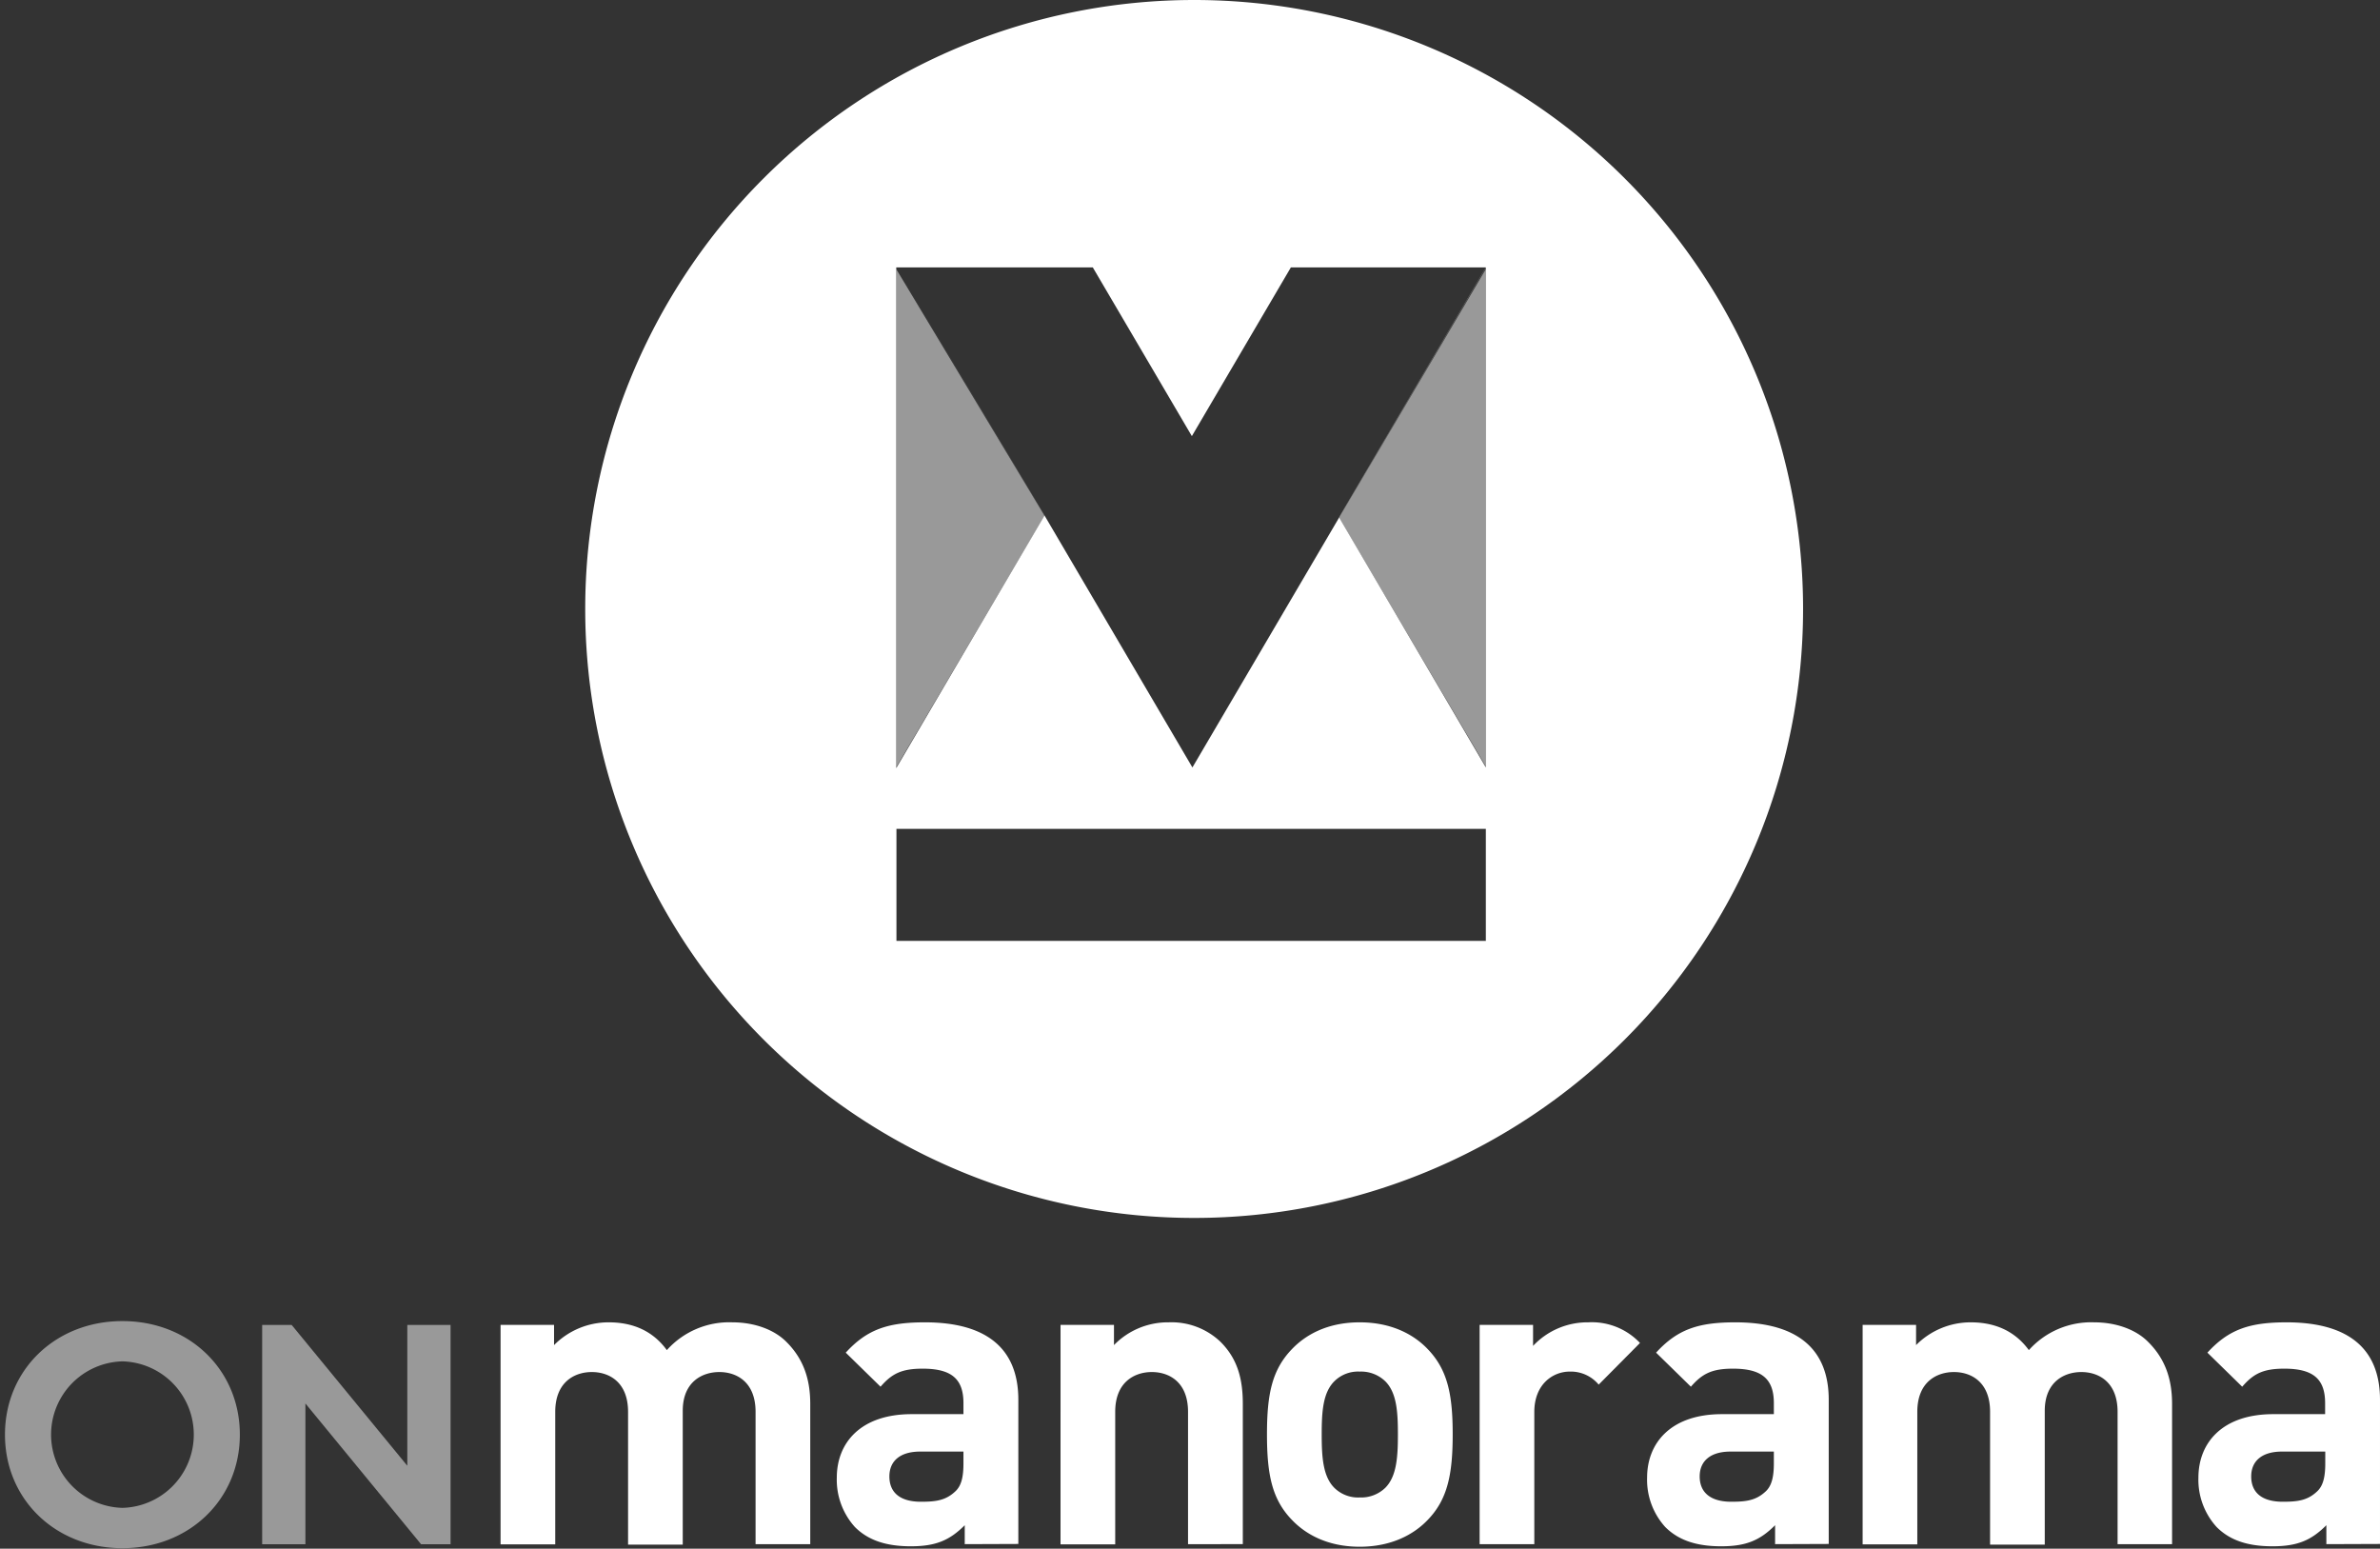 <svg id="Layer_1" data-name="Layer 1" xmlns="http://www.w3.org/2000/svg" xmlns:xlink="http://www.w3.org/1999/xlink" viewBox="0 0 478.79 311.53"><rect x="0" y="0" width="478.79" height="311.53" fill="#333333" stroke="none"/><defs><style>.cls-1{fill:none;}.cls-2{clip-path:url(#clip-path);}.cls-3{fill:#fff;}.cls-4{isolation:isolate;opacity:0.5;}.cls-5{clip-path:url(#clip-path-2);}.cls-6{clip-path:url(#clip-path-3);}.cls-7{clip-path:url(#clip-path-5);}.cls-8{clip-path:url(#clip-path-6);}.cls-9{clip-path:url(#clip-path-8);}.cls-10{clip-path:url(#clip-path-9);}</style><clipPath id="clip-path"><rect class="cls-1" x="1.01" y="0.62" width="477.78" height="310.8"/></clipPath><clipPath id="clip-path-2"><rect class="cls-1" y="265.65" width="91.77" height="45.89"/></clipPath><clipPath id="clip-path-3"><rect class="cls-1" x="1.01" y="265.75" width="89.63" height="45.68"/></clipPath><clipPath id="clip-path-5"><rect class="cls-1" x="179.72" y="53.42" width="30.59" height="101.33"/></clipPath><clipPath id="clip-path-6"><rect class="cls-1" x="180.3" y="54.14" width="29.84" height="100.21"/></clipPath><clipPath id="clip-path-8"><rect class="cls-1" x="267.67" y="53.42" width="32.5" height="101.33"/></clipPath><clipPath id="clip-path-9"><rect class="cls-1" x="269.38" y="54.14" width="29.53" height="100.06"/></clipPath></defs><g class="cls-2"><path class="cls-3" d="M152,310.62V284c0-6-3.81-8-7.29-8s-7.36,2-7.36,7.79v26.92h-11V284c0-6-3.82-8-7.29-8s-7.36,2-7.36,8v26.67h-11V266.51h10.76v4.07a15.42,15.42,0,0,1,11-4.58c4.92,0,8.9,1.76,11.69,5.59A16.83,16.83,0,0,1,147.34,266c4.4,0,8.37,1.44,10.84,3.91,3.56,3.53,4.82,7.69,4.82,12.51v28.2Z"/><path class="cls-3" d="M194.08,310.62v-3.81c-3,3-5.76,4.24-10.84,4.24s-8.65-1.26-11.27-3.89a14.19,14.19,0,0,1-3.63-9.9c0-7.05,4.82-12.79,15.07-12.79h10.41v-2.21c0-4.84-2.36-6.94-8.21-6.94-4.23,0-6.19,1-8.47,3.63l-7-6.85c4.32-4.73,8.55-6.1,15.93-6.1,12.36,0,18.79,5.24,18.79,15.58v29ZM193.82,292H185.1c-4,0-6.18,1.88-6.18,5s2,5.09,6.35,5.09c3,0,5-.26,6.94-2.11,1.19-1.11,1.61-2.89,1.61-5.6Z"/><path class="cls-3" d="M239,310.62V284c0-6-3.81-8-7.28-8s-7.37,2-7.37,8v26.67h-11V266.51h10.75v4.07a15.1,15.1,0,0,1,11-4.58,14.28,14.28,0,0,1,10.42,3.91c3.55,3.53,4.5,7.69,4.5,12.51v28.2Z"/><path class="cls-3" d="M287.24,305.72c-2.72,2.87-7.2,5.42-13.71,5.42s-10.93-2.55-13.65-5.42c-4-4.14-5-9.14-5-17.19s1-12.95,5-17.12c2.72-2.86,7.11-5.41,13.65-5.41s11,2.55,13.71,5.41c4,4.17,5,9.16,5,17.12s-1,13.05-5,17.19m-8.56-27.86a7,7,0,0,0-5.15-1.95,6.76,6.76,0,0,0-5.1,1.95c-2.29,2.29-2.54,6.09-2.54,10.67s.25,8.46,2.54,10.76a6.8,6.8,0,0,0,5.1,1.94,7,7,0,0,0,5.15-1.94c2.29-2.3,2.54-6.19,2.54-10.76s-.25-8.38-2.54-10.67"/><path class="cls-3" d="M321.61,278.53a7.29,7.29,0,0,0-5.84-2.62c-3.38,0-7.11,2.55-7.11,8.12v26.59h-11V266.51h10.75v4.23A15,15,0,0,1,319.5,266a13.33,13.33,0,0,1,10.42,4.15Z"/><path class="cls-3" d="M357.1,310.62v-3.81c-3,3-5.76,4.24-10.84,4.24s-8.65-1.26-11.27-3.89a14.15,14.15,0,0,1-3.64-9.9c0-7.05,4.83-12.79,15.07-12.79h10.43v-2.21c0-4.84-2.38-6.94-8.22-6.94-4.23,0-6.18,1-8.47,3.63l-7-6.85c4.32-4.73,8.55-6.1,15.93-6.1,12.36,0,18.8,5.24,18.8,15.58v29ZM356.85,292h-8.73c-4,0-6.19,1.88-6.19,5s2.05,5.09,6.36,5.09c3,0,5-.26,6.95-2.11,1.17-1.11,1.61-2.89,1.61-5.6Z"/><path class="cls-3" d="M426,310.62V284c0-6-3.81-8-7.29-8s-7.36,2-7.36,7.79v26.92h-11V284c0-6-3.8-8-7.27-8s-7.37,2-7.37,8v26.67h-11V266.51h10.75v4.07a15.45,15.45,0,0,1,11-4.58c4.91,0,8.89,1.76,11.69,5.59A16.82,16.82,0,0,1,421.29,266c4.4,0,8.38,1.44,10.83,3.91,3.57,3.53,4.84,7.69,4.84,12.51v28.2Z"/><path class="cls-3" d="M468,310.62v-3.81c-3,3-5.75,4.24-10.84,4.24s-8.64-1.26-11.25-3.89a14.12,14.12,0,0,1-3.65-9.9c0-7.05,4.83-12.79,15.07-12.79h10.42v-2.21c0-4.84-2.37-6.94-8.21-6.94-4.24,0-6.2,1-8.47,3.63l-7-6.85c4.32-4.73,8.56-6.1,15.92-6.1,12.38,0,18.8,5.24,18.8,15.58v29ZM467.78,292h-8.72c-4,0-6.18,1.88-6.18,5s2,5.09,6.36,5.09c3,0,5-.26,6.93-2.11,1.18-1.11,1.61-2.89,1.61-5.6Z"/></g><g class="cls-4"><g class="cls-5"><g class="cls-6"><path class="cls-3" d="M24.63,265.75C11.17,265.75,1,275.56,1,288.59s10.16,22.84,23.62,22.84,23.63-9.82,23.63-22.84S38.1,265.75,24.63,265.75m0,37.57a14.74,14.74,0,0,1,0-29.47,14.74,14.74,0,0,1,0,29.47"/><polygon class="cls-3" points="81.94 294.85 58.91 266.81 58.67 266.53 52.74 266.53 52.74 310.64 61.44 310.64 61.44 282.32 84.71 310.64 90.64 310.64 90.64 266.53 81.94 266.53 81.94 294.85"/></g></g></g><path class="cls-3" d="M240.23,0a122.5,122.5,0,1,0,122.5,122.5A122.5,122.5,0,0,0,240.23,0M180.3,53.79l29.84,49.9L180.3,154.51ZM298.91,189.27H180.34V166.74H298.91Zm-29.53-85.19,29.53-50.29V154.37ZM298.81,54l-29.52,50.29h0l-29.41,50.09-29.73-50.65L180.3,53.79h39.54l19.93,33.94,19.92-33.94h39.22Z"/><rect class="cls-1" x="1.01" y="0.62" width="477.78" height="310.8"/><g class="cls-2"><g class="cls-4"><g class="cls-7"><g class="cls-8"><polygon class="cls-3" points="180.3 54.14 180.3 154.35 210.14 103.78 180.3 54.14"/></g></g></g></g><g class="cls-2"><g class="cls-4"><g class="cls-9"><g class="cls-10"><polygon class="cls-3" points="298.91 54.14 269.38 104.17 298.91 154.21 298.91 54.14"/></g></g></g></g></svg>